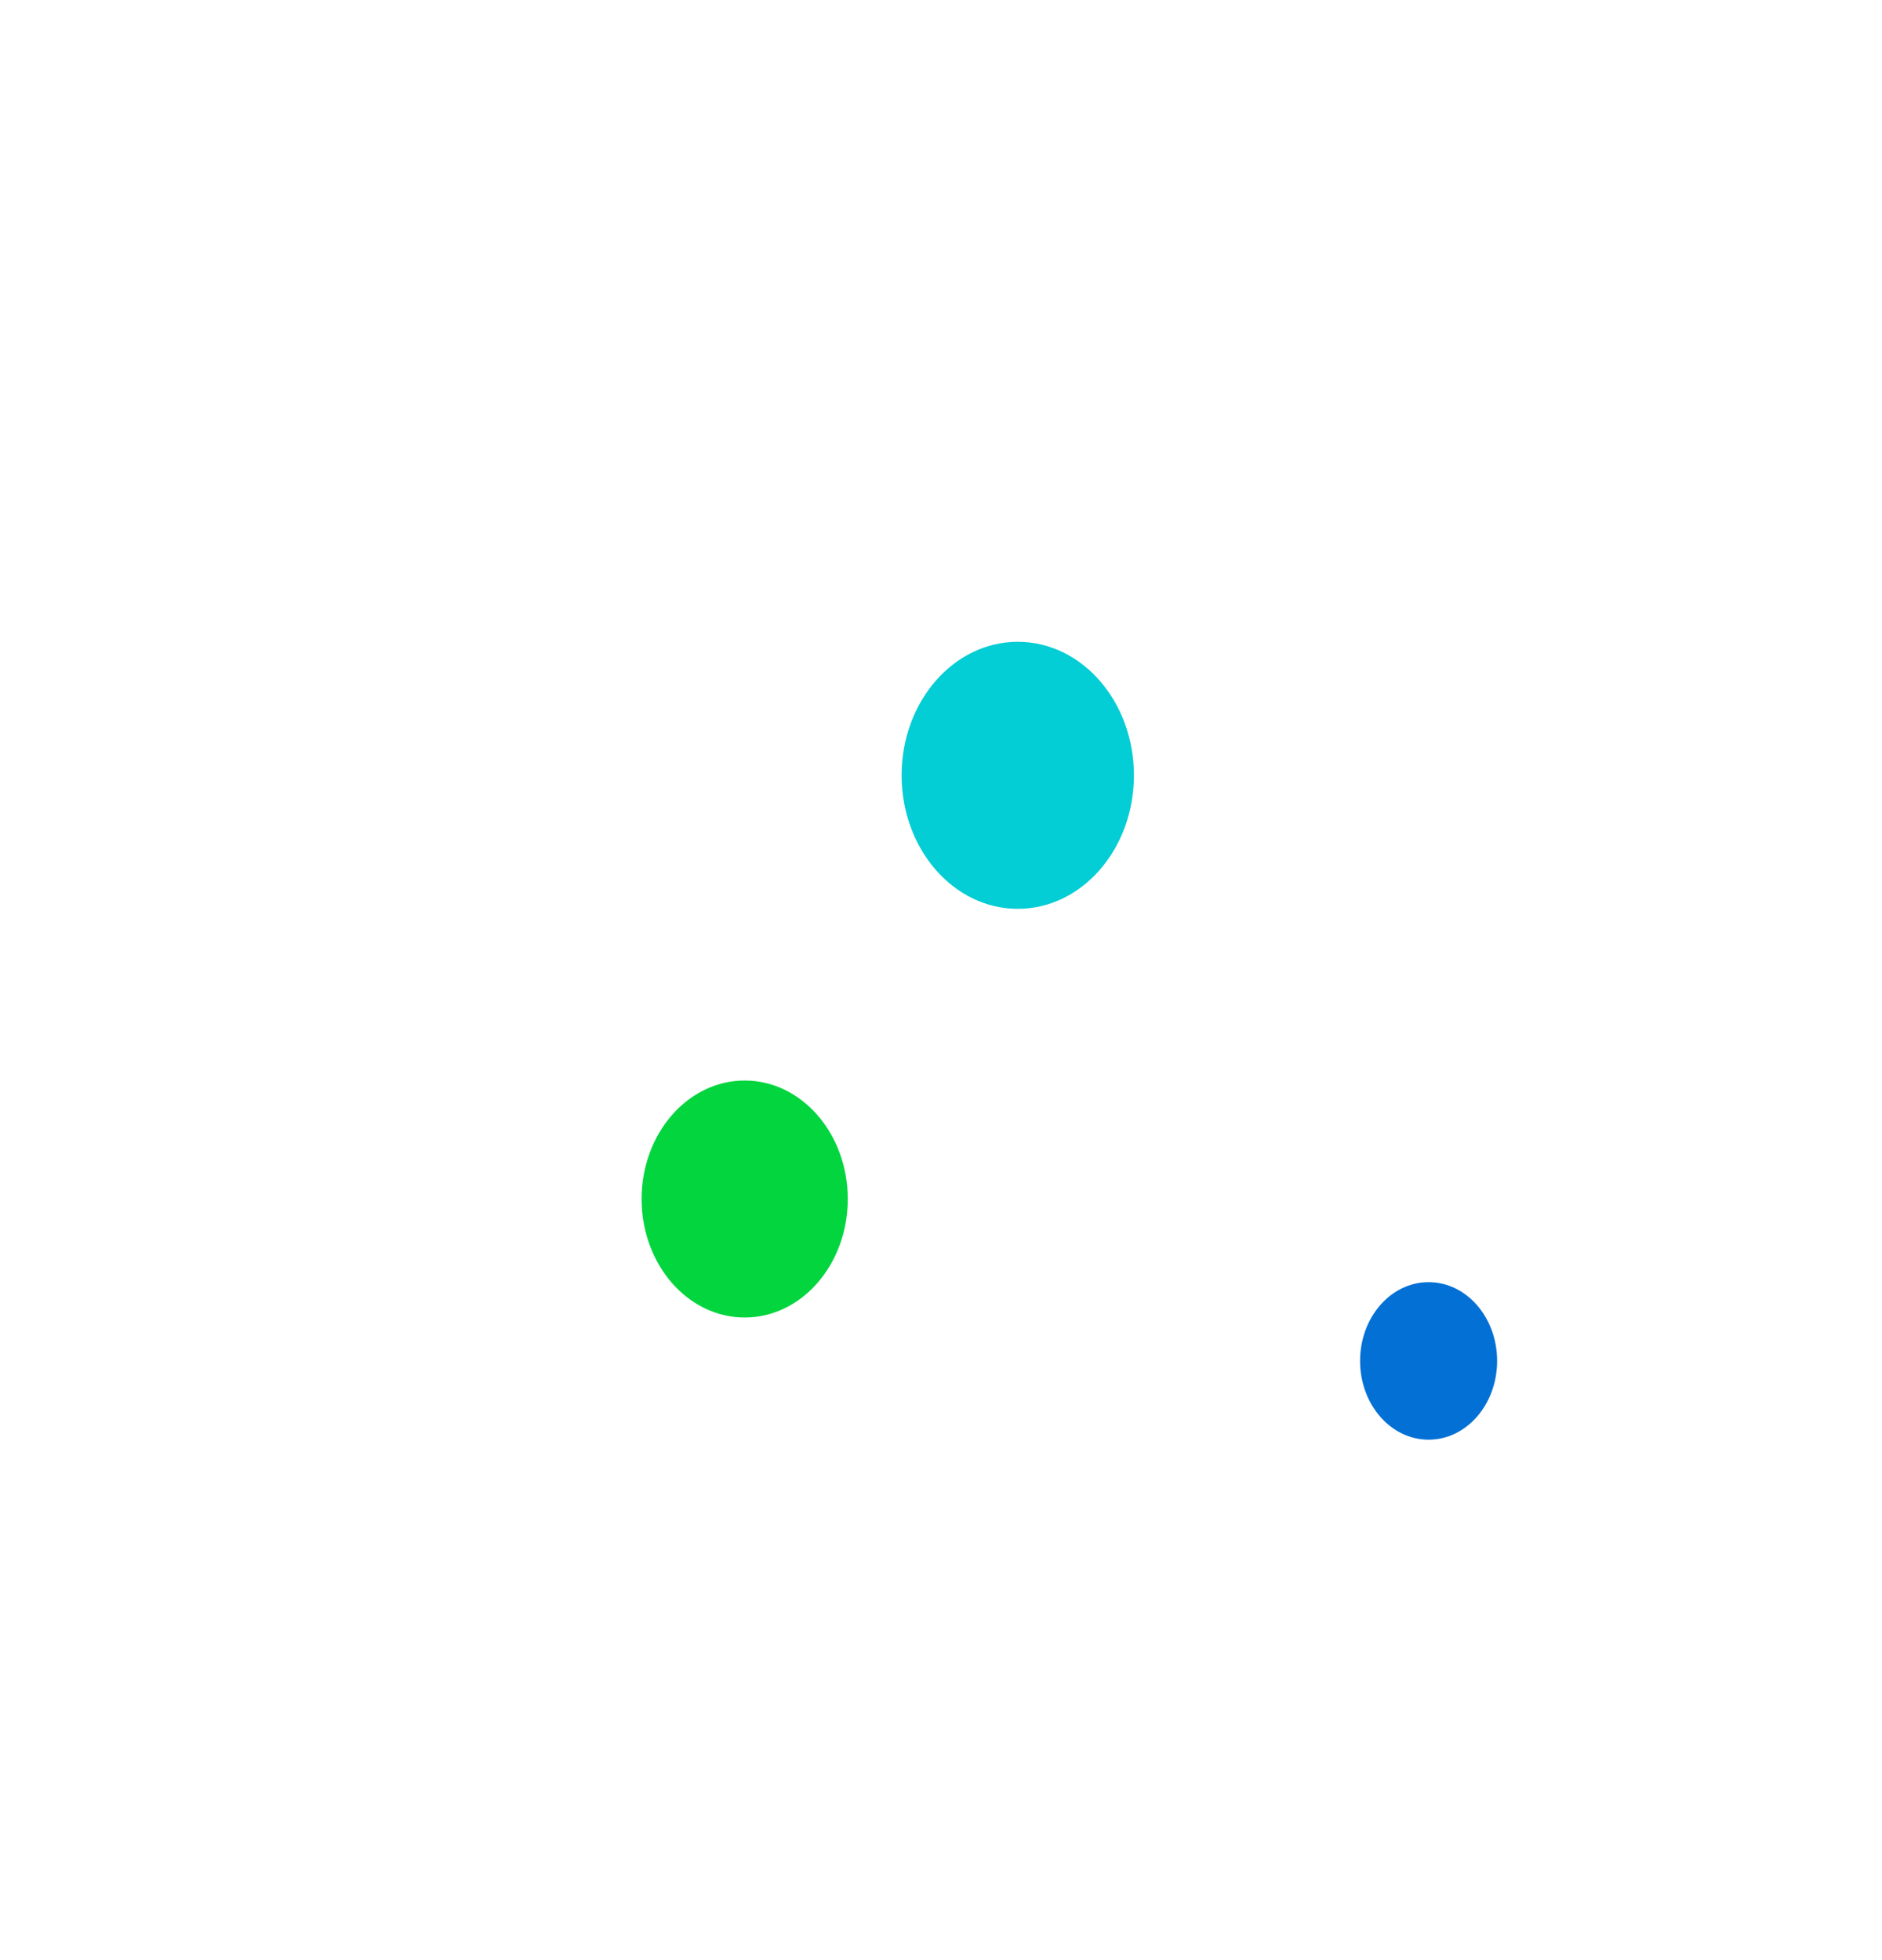 <svg width="1467" height="1528" viewBox="0 0 1467 1528" fill="none" xmlns="http://www.w3.org/2000/svg">
<g filter="url(#filter0_f_34_958)">
<ellipse cx="580.474" cy="934.763" rx="80.352" ry="92.378" fill="#03D53E"/>
</g>
<g filter="url(#filter1_f_34_958)">
<ellipse cx="1113.58" cy="1060.98" rx="53.416" ry="61.411" fill="#0370D5"/>
</g>
<g filter="url(#filter2_f_34_958)">
<ellipse cx="793.344" cy="604.439" rx="90.54" ry="104.091" fill="#03CDD5"/>
</g>
<defs>
<filter id="filter0_f_34_958" x="0.122" y="342.386" width="1160.7" height="1184.76" filterUnits="userSpaceOnUse" color-interpolation-filters="sRGB">
<feFlood flood-opacity="0" result="BackgroundImageFix"/>
<feBlend mode="normal" in="SourceGraphic" in2="BackgroundImageFix" result="shape"/>
<feGaussianBlur stdDeviation="250" result="effect1_foregroundBlur_34_958"/>
</filter>
<filter id="filter1_f_34_958" x="760.167" y="699.568" width="706.833" height="722.822" filterUnits="userSpaceOnUse" color-interpolation-filters="sRGB">
<feFlood flood-opacity="0" result="BackgroundImageFix"/>
<feBlend mode="normal" in="SourceGraphic" in2="BackgroundImageFix" result="shape"/>
<feGaussianBlur stdDeviation="150" result="effect1_foregroundBlur_34_958"/>
</filter>
<filter id="filter2_f_34_958" x="202.803" y="0.348" width="1181.08" height="1208.18" filterUnits="userSpaceOnUse" color-interpolation-filters="sRGB">
<feFlood flood-opacity="0" result="BackgroundImageFix"/>
<feBlend mode="normal" in="SourceGraphic" in2="BackgroundImageFix" result="shape"/>
<feGaussianBlur stdDeviation="250" result="effect1_foregroundBlur_34_958"/>
</filter>
</defs>
</svg>
